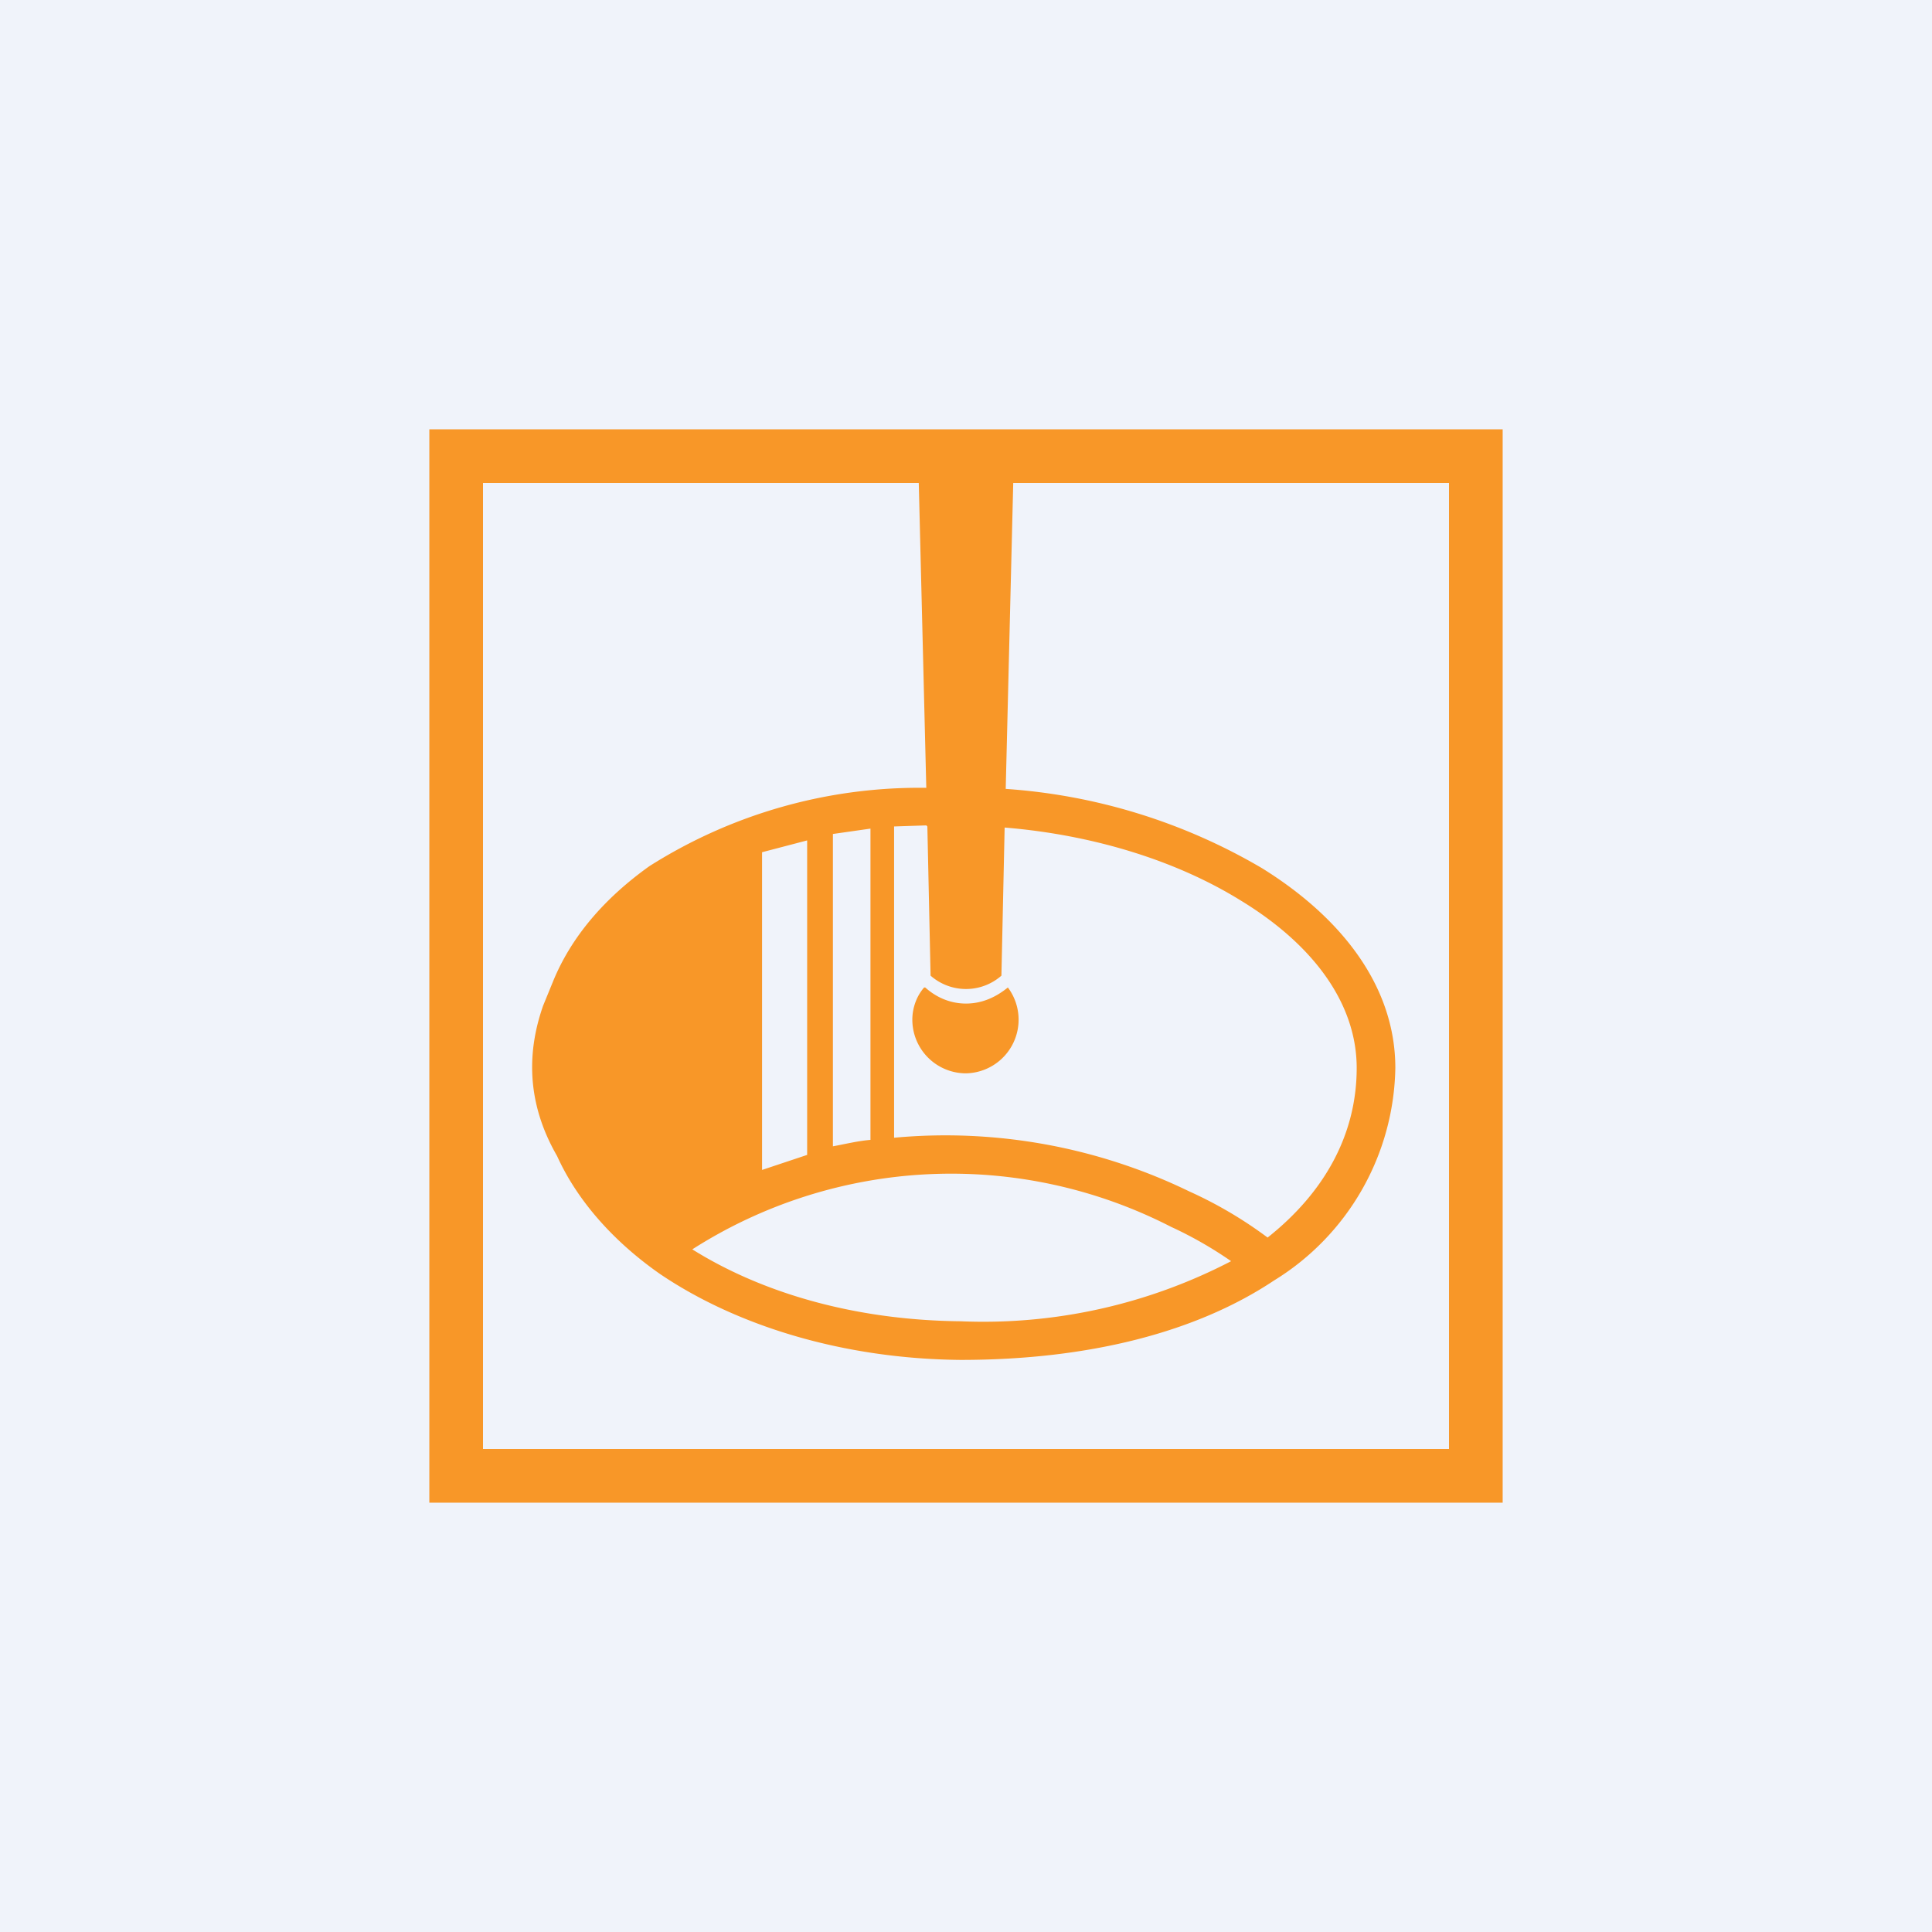<!-- by TradingView --><svg width="18" height="18" viewBox="0 0 18 18" xmlns="http://www.w3.org/2000/svg"><path fill="#F0F3FA" d="M0 0h18v18H0z"/><path d="M14 4H4v10h10V4Zm-9.5 9.5v-9h4.06l.07 2.84a4.7 4.7 0 0 0-2.58.73c-.42.3-.73.66-.9 1.08l-.09.22c-.14.4-.17.88.13 1.4.19.42.53.8.96 1.1.71.48 1.7.79 2.8.8 1.2 0 2.2-.26 2.92-.74A2.37 2.37 0 0 0 13 9.95c0-.76-.5-1.4-1.24-1.86a5.44 5.44 0 0 0-2.39-.74l.07-2.85h4.06v9h-9Zm4.14-5.8.03 1.39a.5.5 0 0 0 .66 0l.03-1.38c.85.07 1.62.32 2.2.68.69.42 1.08.97 1.08 1.56 0 .62-.3 1.16-.83 1.58a3.9 3.9 0 0 0-.73-.43 5.2 5.2 0 0 0-2.75-.5V7.7l.3-.01ZM7.1 10.9V7.94l.42-.11v2.93l-.42.14Zm.66-.2V7.77l.35-.05v2.9c-.12.01-.24.04-.35.06Zm3.15.73c.24.11.43.23.56.32a5 5 0 0 1-2.52.56c-1-.01-1.86-.27-2.5-.67a4.48 4.48 0 0 1 4.46-.21ZM8.62 9.2c.1.09.23.15.38.15s.28-.06.39-.15A.5.5 0 0 1 9 10a.5.5 0 0 1-.5-.5c0-.11.04-.22.11-.3Z" fill="#F89728"/></svg>